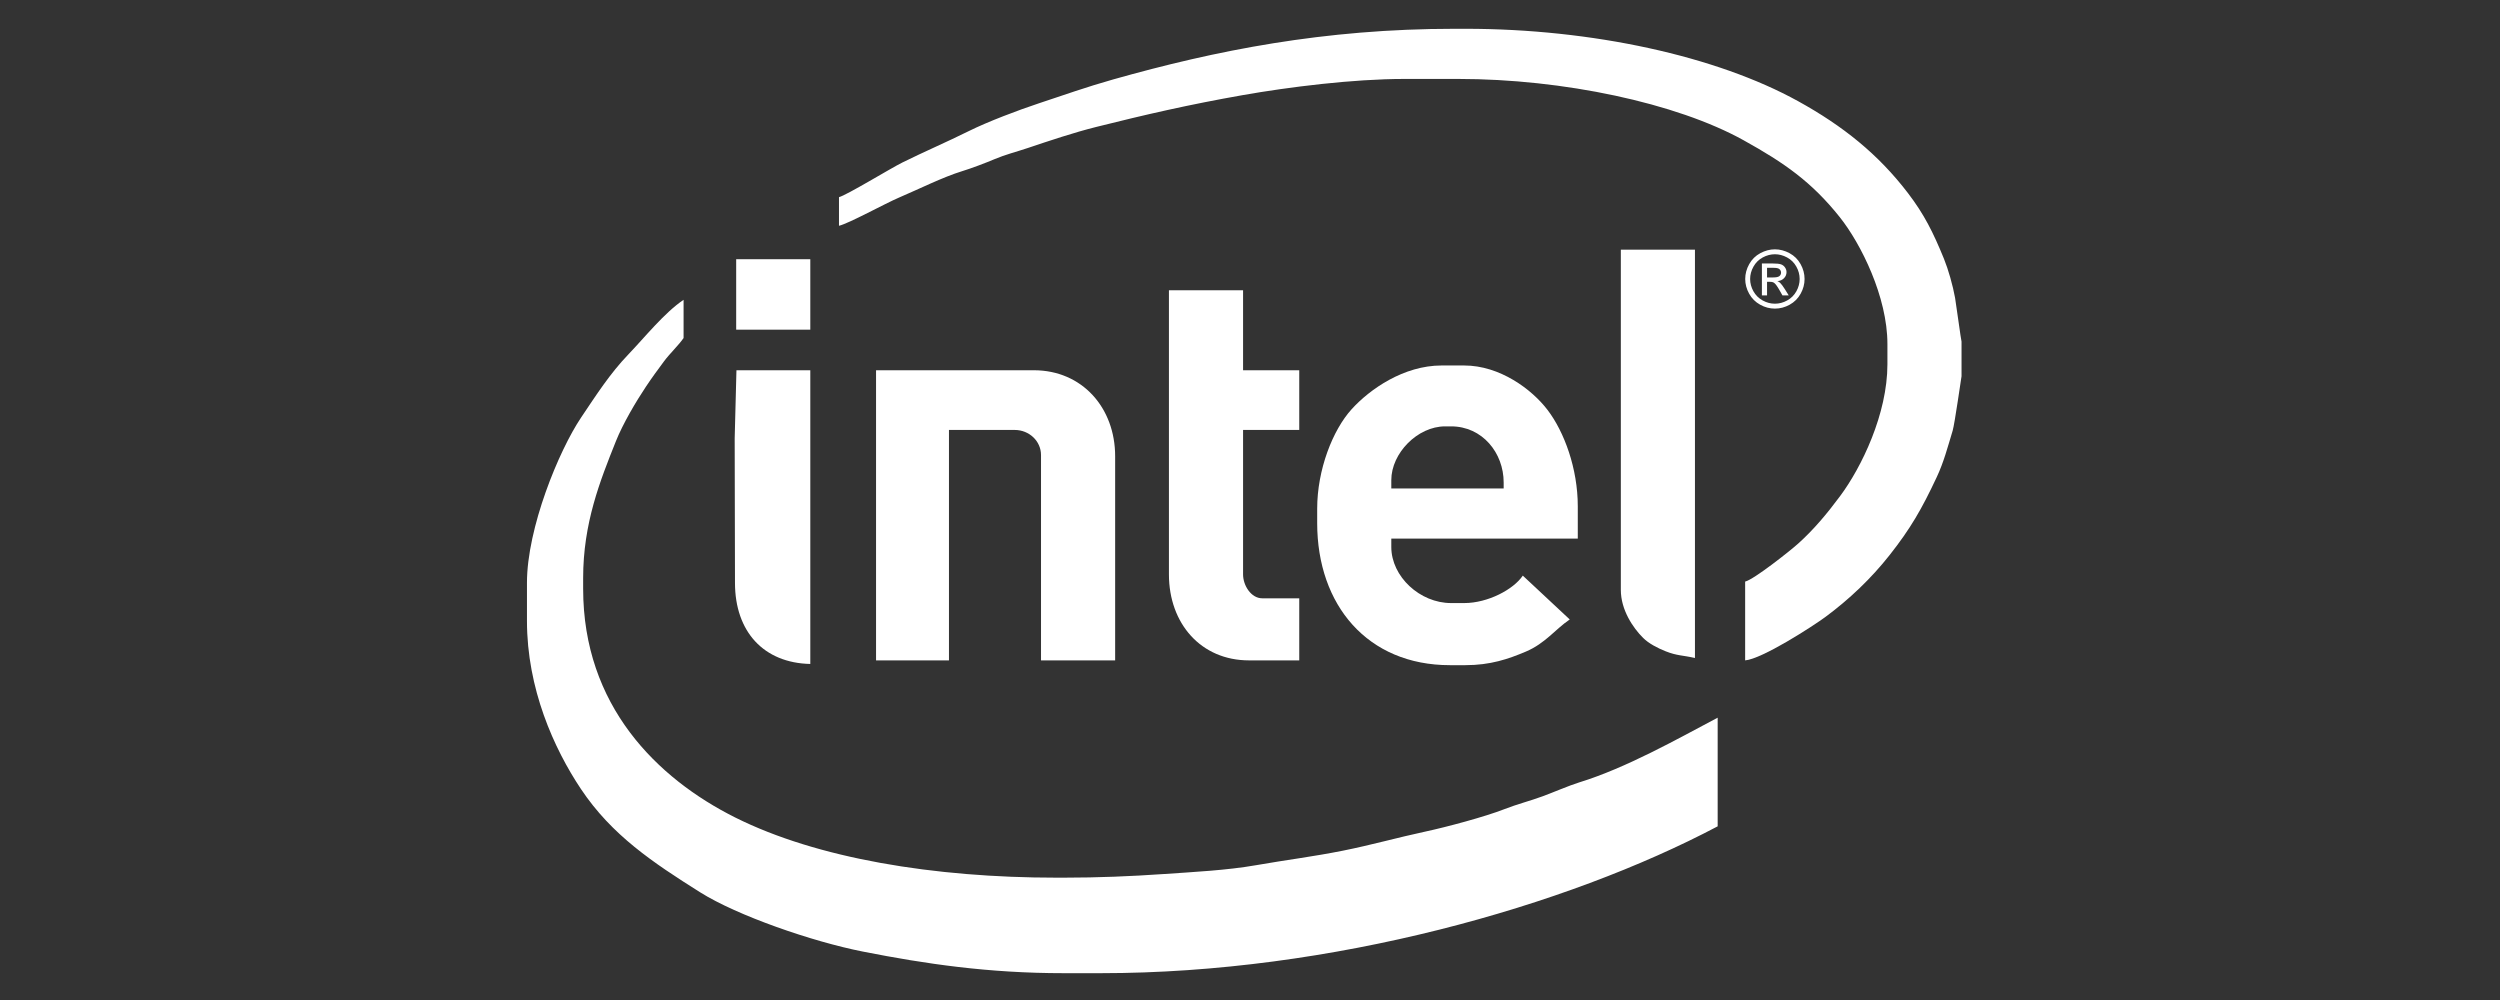 <?xml version="1.0" encoding="UTF-8"?>
<svg width="150px" height="60px" viewBox="0 0 150 60" version="1.1" xmlns="http://www.w3.org/2000/svg" xmlns:xlink="http://www.w3.org/1999/xlink">
    <rect x="0" y="0" width="150" height="60" fill="#333333" stroke="none"/>
    <!-- Generator: Sketch 40.3 (33839) - http://www.bohemiancoding.com/sketch -->
    <title>Logo_Intel</title>
    <desc>Created with Sketch.</desc>
    <defs></defs>
    <g id="Symbols" stroke="none" stroke-width="1" fill="none" fill-rule="evenodd">
        <g id="Logo_Intel" fill="#FFFFFF">
            <g transform="translate(31, 1)">
                <path d="M0.618,33.967 L0.618,36.259 C0.618,40.303 2.224,43.898 3.86,46.346 C5.711,49.116 8.178,50.755 11.004,52.535 C13.235,53.939 17.738,55.497 20.779,56.096 C24.529,56.836 28.314,57.391 32.824,57.391 L35.048,57.391 C48.909,57.391 62.992,53.372 72.06,48.58 L72.06,42.061 C69.606,43.358 66.585,45.07 63.753,45.944 C63.151,46.13 62.202,46.54 61.571,46.773 C60.794,47.06 60.032,47.247 59.264,47.549 C58.114,48.001 55.796,48.621 54.515,48.896 C52.865,49.249 51.295,49.697 49.567,50.042 C47.783,50.399 46.195,50.591 44.344,50.915 C42.631,51.216 40.604,51.32 38.777,51.445 C36.869,51.577 34.889,51.66 32.824,51.66 L32.394,51.66 C25.043,51.66 18.031,50.506 13.123,48.055 C8.402,45.696 3.989,41.326 3.989,34.325 L3.989,33.68 C3.989,30.386 5.002,27.856 5.955,25.471 C6.373,24.424 7.161,23.089 7.762,22.19 C8.138,21.627 8.443,21.218 8.837,20.684 C9.19,20.207 9.739,19.692 10.015,19.281 L10.015,16.989 C8.871,17.754 7.669,19.258 6.699,20.268 C5.598,21.413 4.782,22.691 3.875,24.038 C2.528,26.037 0.618,30.69 0.618,33.967" id="Fill-4"></path>
                <path d="M86.692,21.573 L86.692,19.496 C86.668,19.458 86.358,17.172 86.305,16.874 C86.17,16.125 85.898,15.168 85.639,14.531 C84.99,12.94 84.452,11.863 83.484,10.594 C81.692,8.244 79.558,6.546 76.89,5.073 C71.991,2.367 64.535,0.727 56.925,0.727 L56.279,0.727 C48.427,0.727 41.933,2.032 35.794,3.765 C34.173,4.223 32.854,4.696 31.344,5.195 C30.094,5.609 28.264,6.301 27.133,6.863 C25.791,7.529 24.454,8.101 23.141,8.751 C22.445,9.095 19.775,10.727 19.339,10.828 L19.339,12.547 C19.931,12.41 22.111,11.207 22.949,10.851 C24.112,10.357 25.571,9.624 26.741,9.266 C27.272,9.104 28.15,8.772 28.676,8.548 C29.316,8.276 29.984,8.11 30.663,7.882 C31.958,7.448 33.406,6.959 34.776,6.616 C37.726,5.877 40.326,5.278 43.554,4.709 C46.304,4.225 50.172,3.736 53.267,3.736 L56.495,3.736 C62.779,3.736 69.582,5.177 73.613,7.414 C76.059,8.771 77.702,9.914 79.389,12.033 C80.66,13.63 82.245,16.817 82.245,19.639 L82.245,20.857 C82.245,23.832 80.697,27.032 79.405,28.767 C78.622,29.819 77.846,30.756 76.884,31.621 C76.417,32.042 74.234,33.773 73.709,33.895 L73.709,38.623 C74.721,38.539 77.763,36.583 78.545,36.002 C79.985,34.932 81.276,33.701 82.376,32.306 C83.626,30.72 84.3,29.558 85.21,27.615 C85.622,26.736 85.86,25.832 86.16,24.838 C86.281,24.435 86.684,21.587 86.692,21.573" id="Fill-5"></path>
                <path d="M52.478,27.806 L52.478,28.307 L59.22,28.307 L59.22,27.949 C59.22,26.171 57.94,24.582 56.064,24.582 L55.706,24.582 C54.054,24.582 52.478,26.191 52.478,27.806 L52.478,27.806 Z M48.031,29.525 L48.031,30.385 C48.031,35.31 51.057,38.91 55.993,38.91 L56.925,38.91 C58.419,38.91 59.486,38.548 60.556,38.094 C61.72,37.6 62.312,36.758 63.184,36.168 L60.368,33.537 C59.813,34.364 58.277,35.184 56.853,35.184 L56.064,35.184 C54.197,35.184 52.478,33.599 52.478,31.818 L52.478,31.316 L63.667,31.316 L63.667,29.382 C63.667,27.103 62.852,24.909 61.855,23.599 C60.908,22.355 58.989,20.929 56.853,20.929 L55.49,20.929 C53.234,20.929 51.193,22.343 50.092,23.56 C48.967,24.803 48.031,27.17 48.031,29.525 L48.031,29.525 Z" id="Fill-6"></path>
                <path d="M21.563,38.623 L25.938,38.623 L25.938,24.797 L29.883,24.797 C30.753,24.797 31.461,25.469 31.461,26.301 L31.461,38.623 L35.909,38.623 L35.909,26.373 C35.909,23.466 33.928,21.215 31.031,21.215 L21.563,21.215 L21.563,38.623" id="Fill-7"></path>
                <path d="M39.136,33.465 C39.136,36.407 41.052,38.623 43.942,38.623 L46.955,38.623 L46.955,34.898 L44.731,34.898 C44.073,34.898 43.584,34.136 43.584,33.465 L43.584,24.797 L46.955,24.797 L46.955,21.215 L43.584,21.215 L43.584,16.416 L39.136,16.416 L39.136,33.465" id="Fill-8"></path>
                <path d="M66.25,34.396 C66.25,35.585 66.971,36.664 67.593,37.281 C67.928,37.612 68.456,37.886 68.945,38.08 C69.631,38.352 69.985,38.314 70.697,38.48 L70.697,13.98 L66.25,13.98 L66.25,34.396" id="Fill-9"></path>
                <path d="M13.081,25.298 L13.099,33.967 C13.099,36.903 14.823,38.776 17.618,38.838 L17.618,21.215 L13.187,21.216 L13.081,25.298" id="Fill-10"></path>
                <polygon id="Fill-11" points="13.171 18.78 17.618 18.78 17.618 14.553 13.171 14.553"></polygon>
                <path d="M75.023,15.646 L75.398,15.646 C75.577,15.646 75.7,15.619 75.765,15.565 C75.83,15.512 75.863,15.441 75.863,15.353 C75.863,15.297 75.847,15.246 75.815,15.201 C75.784,15.157 75.741,15.123 75.685,15.101 C75.629,15.079 75.525,15.068 75.374,15.068 L75.023,15.068 L75.023,15.646 L75.023,15.646 Z M74.714,16.722 L74.714,14.809 L75.372,14.809 C75.597,14.809 75.76,14.826 75.861,14.861 C75.961,14.897 76.041,14.959 76.101,15.047 C76.161,15.135 76.191,15.228 76.191,15.327 C76.191,15.467 76.141,15.589 76.041,15.692 C75.941,15.796 75.808,15.854 75.643,15.867 C75.711,15.895 75.766,15.929 75.806,15.968 C75.883,16.044 75.977,16.17 76.089,16.348 L76.323,16.722 L75.945,16.722 L75.775,16.42 C75.641,16.184 75.534,16.035 75.452,15.976 C75.396,15.931 75.313,15.91 75.204,15.91 L75.023,15.91 L75.023,16.722 L74.714,16.722 L74.714,16.722 Z M75.495,14.255 C75.244,14.255 75.001,14.319 74.764,14.447 C74.528,14.575 74.342,14.758 74.209,14.996 C74.075,15.234 74.008,15.482 74.008,15.74 C74.008,15.996 74.074,16.241 74.205,16.476 C74.337,16.711 74.52,16.894 74.756,17.025 C74.992,17.157 75.238,17.222 75.495,17.222 C75.751,17.222 75.998,17.157 76.234,17.025 C76.47,16.894 76.652,16.711 76.783,16.476 C76.913,16.241 76.979,15.996 76.979,15.74 C76.979,15.482 76.913,15.234 76.78,14.996 C76.647,14.758 76.461,14.575 76.224,14.447 C75.986,14.319 75.743,14.255 75.495,14.255 L75.495,14.255 Z M75.495,13.96 C75.794,13.96 76.085,14.037 76.371,14.19 C76.655,14.343 76.877,14.562 77.036,14.848 C77.195,15.133 77.274,15.43 77.274,15.74 C77.274,16.046 77.196,16.341 77.039,16.623 C76.883,16.906 76.663,17.126 76.381,17.282 C76.098,17.439 75.803,17.517 75.495,17.517 C75.186,17.517 74.891,17.439 74.609,17.282 C74.326,17.126 74.106,16.906 73.949,16.623 C73.792,16.341 73.713,16.046 73.713,15.74 C73.713,15.43 73.793,15.133 73.952,14.848 C74.112,14.562 74.334,14.343 74.619,14.19 C74.904,14.037 75.196,13.96 75.495,13.96 L75.495,13.96 Z" id="Fill-12"></path>
            </g>
        </g>
    </g>
</svg>